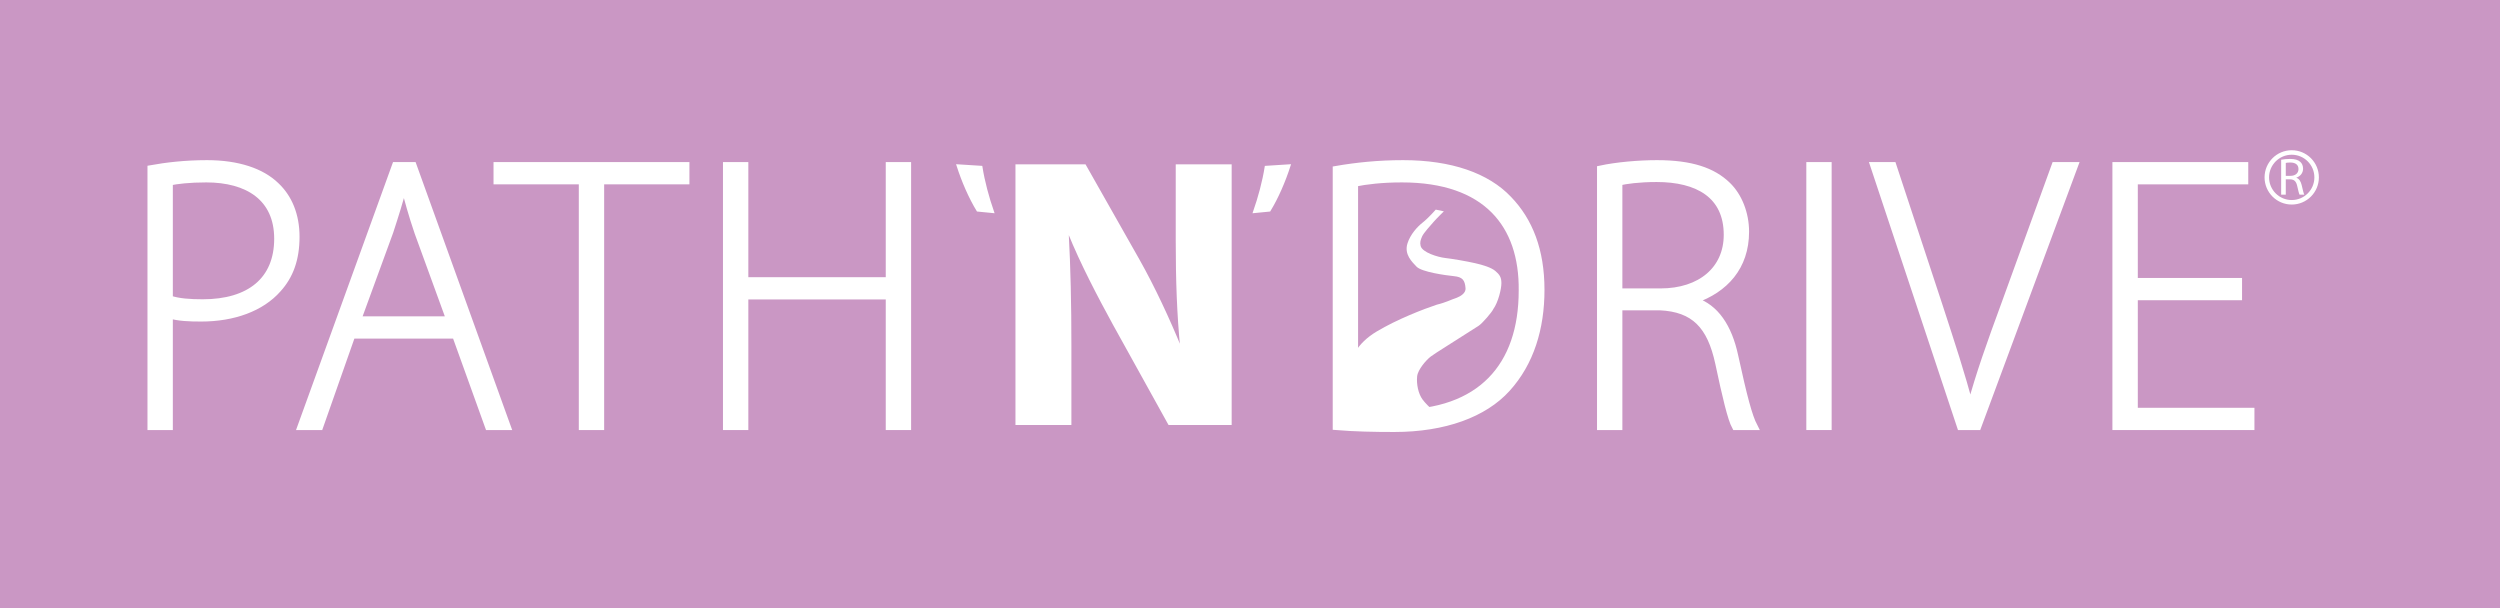 <?xml version="1.0" encoding="UTF-8" standalone="no"?>
<svg xmlns="http://www.w3.org/2000/svg" xmlns:xlink="http://www.w3.org/1999/xlink" xmlns:serif="http://www.serif.com/" width="100%" height="100%" viewBox="0 0 222 54" version="1.1" xml:space="preserve" style="fill-rule:evenodd;clip-rule:evenodd;">
    <g id="Layer-1" serif:id="Layer 1">
        <g>
            <rect x="-2.319" y="-1.409" width="226.78" height="57.181" style="fill:#ca97c4;"></rect>
            <path d="M202.977,15.615L203.393,15.615C203.829,15.615 204.105,15.376 204.105,15.016C204.105,14.609 203.81,14.431 203.379,14.431C203.179,14.431 203.047,14.449 202.977,14.469L202.977,15.615ZM202.567,14.184C202.777,14.141 203.075,14.113 203.349,14.113C203.783,14.113 204.07,14.197 204.269,14.375C204.422,14.511 204.513,14.725 204.513,14.975C204.513,15.385 204.249,15.661 203.922,15.773L203.922,15.788C204.161,15.872 204.305,16.096 204.386,16.424C204.487,16.864 204.559,17.168 204.622,17.288L204.202,17.288C204.151,17.196 204.081,16.928 203.997,16.536C203.901,16.101 203.729,15.937 203.361,15.923L202.977,15.923L202.977,17.288L202.567,17.288L202.567,14.184Z" style="fill:#fff;fill-rule:nonzero;"></path>
            <path d="M205.717,15.752C205.717,14.531 204.726,13.54 203.505,13.54C202.285,13.54 201.293,14.531 201.293,15.752C201.293,16.973 202.285,17.964 203.505,17.964C204.726,17.964 205.717,16.973 205.717,15.752Z" style="fill:none;stroke:#fff;stroke-width:0.4px;"></path>
            <path d="M119.701,37.107C119.701,37.107 118.939,35.035 119.433,33.423C119.925,31.811 120.461,30.507 122.257,29.433C124.05,28.358 126.426,27.439 127.591,27.054C128.398,26.862 128.955,26.565 129.371,26.437C129.715,26.301 130.173,26.017 130.141,25.598C130.083,24.877 129.873,24.599 129.11,24.523C128.346,24.446 126.237,24.15 125.789,23.679C125.393,23.258 124.671,22.594 124.986,21.607C125.229,20.838 125.838,20.149 126.33,19.765C126.823,19.381 127.497,18.614 127.497,18.614L128.214,18.767C128.214,18.767 127.586,19.381 127.317,19.689C127.049,19.995 126.419,20.686 126.283,20.993C126.151,21.299 126.07,21.518 126.151,21.837C126.294,22.418 127.674,22.835 128.346,22.911C129.018,22.989 130.19,23.191 130.994,23.371C131.673,23.525 132.427,23.755 132.785,24.062C133.145,24.37 133.325,24.599 133.325,25.137C133.325,25.674 133.038,26.843 132.615,27.431C132.491,27.718 131.645,28.699 131.311,28.925C129.291,30.23 127.455,31.351 127.054,31.658C126.65,31.965 125.906,32.814 125.841,33.423C125.773,34.086 125.933,34.958 126.337,35.495C126.737,36.033 127.861,37.03 127.861,37.03L119.701,37.107Z" style="fill:#fff;"></path>
            <path d="M90.273,37.639L90.273,14.691L96.335,14.691L101.1,23.102C102.463,25.519 103.791,28.378 104.847,30.966L104.912,30.966C104.607,27.937 104.505,24.837 104.505,21.365L104.505,14.691L109.272,14.691L109.272,37.639L103.824,37.639L98.919,28.787C97.56,26.302 96.025,23.374 94.937,20.685L94.801,20.685C94.968,23.747 95.04,26.982 95.04,30.727L95.04,37.639L90.273,37.639Z" style="fill:#fff;fill-rule:nonzero;stroke:#fff;stroke-width:0.2px;"></path>
            <path d="M87.141,14.824C87.346,16.128 87.731,17.548 88.174,18.821L86.815,18.688C86.134,17.577 85.498,16.128 85.038,14.691L87.141,14.824Z" style="fill:#fff;fill-rule:nonzero;stroke:#fff;stroke-width:0.2px;"></path>
            <path d="M114.507,14.691C114.047,16.127 113.412,17.578 112.731,18.689L111.368,18.822C111.812,17.549 112.199,16.127 112.405,14.825L114.507,14.691Z" style="fill:#fff;fill-rule:nonzero;stroke:#fff;stroke-width:0.2px;"></path>
            <path d="M15.048,26.532C15.839,26.808 16.871,26.876 18.007,26.876C22.172,26.876 24.648,24.88 24.648,21.198C24.648,17.55 21.999,15.898 18.316,15.898C16.799,15.898 15.667,16.036 15.048,16.173L15.048,26.532ZM13.396,14.969C14.739,14.728 16.424,14.521 18.385,14.521C21.137,14.521 23.239,15.244 24.512,16.482C25.647,17.55 26.299,19.098 26.299,21.026C26.299,23.021 25.747,24.501 24.684,25.672C23.203,27.358 20.725,28.253 17.869,28.253C16.799,28.253 15.873,28.218 15.048,27.977L15.048,37.889L13.396,37.889L13.396,14.969Z" style="fill:#fff;fill-rule:nonzero;stroke:#fff;stroke-width:0.6px;"></path>
            <path d="M39.928,28.39L37.107,20.647C36.556,19.03 36.244,17.859 35.9,16.553L35.834,16.553C35.49,17.894 35.111,19.098 34.627,20.578L31.772,28.39L39.928,28.39ZM31.256,29.767L28.4,37.889L26.714,37.889L35.111,14.694L36.694,14.694L45.056,37.889L43.37,37.889L40.446,29.767L31.256,29.767Z" style="fill:#fff;fill-rule:nonzero;stroke:#fff;stroke-width:0.6px;"></path>
            <path d="M51.698,16.07L44.125,16.07L44.125,14.693L60.921,14.693L60.921,16.07L53.349,16.07L53.349,37.889L51.698,37.889L51.698,16.07Z" style="fill:#fff;fill-rule:nonzero;stroke:#fff;stroke-width:0.6px;"></path>
            <path d="M66.152,14.693L66.152,24.915L78.955,24.915L78.955,14.693L80.606,14.693L80.606,37.888L78.955,37.888L78.955,26.291L66.152,26.291L66.152,37.888L64.5,37.888L64.5,14.693L66.152,14.693Z" style="fill:#fff;fill-rule:nonzero;stroke:#fff;stroke-width:0.6px;"></path>
            <path d="M120.297,36.512C121.224,36.649 122.569,36.684 124.048,36.684C131.482,36.684 135.161,32.52 135.161,25.809C135.233,19.925 131.964,15.898 124.494,15.898C122.706,15.898 121.296,16.07 120.297,16.277L120.297,36.512ZM118.646,15.038C120.436,14.728 122.397,14.521 124.6,14.521C128.83,14.521 132.033,15.657 133.96,17.688C135.818,19.614 136.85,22.23 136.85,25.74C136.85,29.148 135.921,32.21 133.822,34.516C131.792,36.753 128.278,38.061 123.808,38.061C122.018,38.061 120.33,38.026 118.646,37.889L118.646,15.038Z" style="fill:#fff;fill-rule:nonzero;stroke:#fff;stroke-width:0.6px;"></path>
            <path d="M143.767,25.912L147.45,25.912C151.026,25.912 153.368,23.916 153.368,20.853C153.368,17.308 150.75,15.863 147.106,15.863C145.52,15.863 144.351,16.035 143.767,16.173L143.767,25.912ZM142.115,15.003C143.56,14.693 145.52,14.521 147.138,14.521C150.168,14.521 152.095,15.175 153.403,16.448C154.402,17.412 155.018,18.961 155.018,20.579C155.018,23.709 153.162,25.705 150.478,26.635L150.478,26.704C152.336,27.289 153.507,29.044 154.058,31.625C154.848,35.239 155.295,36.959 155.778,37.888L154.091,37.888C153.712,37.2 153.231,35.169 152.612,32.245C151.89,28.907 150.443,27.392 147.38,27.255L143.767,27.255L143.767,37.888L142.115,37.888L142.115,15.003Z" style="fill:#fff;fill-rule:nonzero;stroke:#fff;stroke-width:0.6px;"></path>
            <rect x="160.701" y="14.693" width="1.649" height="23.195" style="fill:#fff;stroke:#fff;stroke-width:0.6px;"></rect>
            <path d="M174.085,37.889L166.377,14.694L168.098,14.694L172.193,27.117C173.291,30.49 174.257,33.415 174.911,35.995L175.013,35.995C175.703,33.381 176.77,30.386 177.974,27.117L182.482,14.694L184.234,14.694L175.634,37.889L174.085,37.889Z" style="fill:#fff;fill-rule:nonzero;stroke:#fff;stroke-width:0.6px;"></path>
            <path d="M198.794,26.36L189.537,26.36L189.537,36.512L199.894,36.512L199.894,37.888L187.882,37.888L187.882,14.693L199.345,14.693L199.345,16.071L189.537,16.071L189.537,24.983L198.794,24.983L198.794,26.36Z" style="fill:#fff;fill-rule:nonzero;stroke:#fff;stroke-width:0.6px;"></path>
        </g>
    </g>
</svg>
